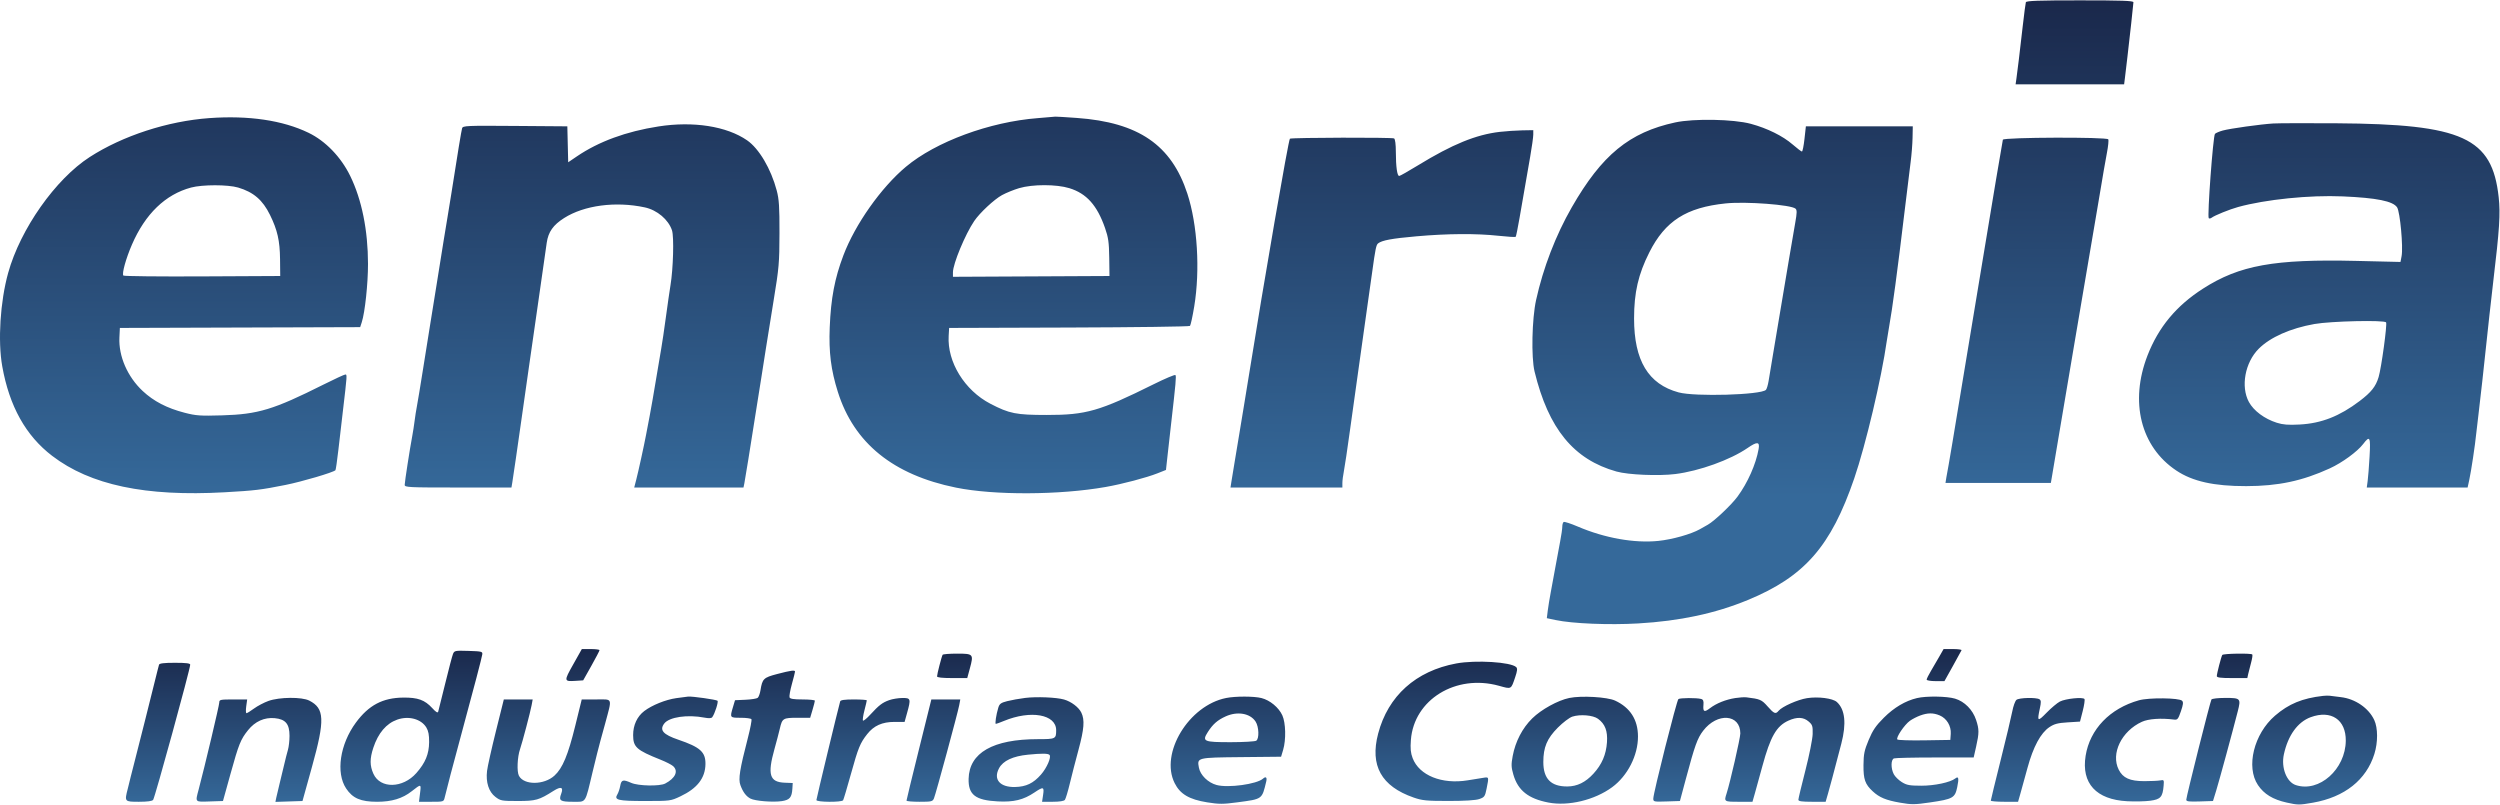 <svg width="1637" height="527" viewBox="0 0 1637 527" fill="none" xmlns="http://www.w3.org/2000/svg">
<path fill-rule="evenodd" clip-rule="evenodd" d="M375.338 435.053C369.125 446.107 369.161 446.325 377.098 445.81L381.867 445.5L387.206 436C390.142 430.775 392.551 426.163 392.559 425.75C392.568 425.337 389.968 425 386.782 425H380.989L375.338 435.053ZM1269.96 429.75C1268.48 432.362 1265.98 436.644 1264.42 439.265C1262.85 441.886 1261.57 444.473 1261.57 445.015C1261.57 445.557 1264.2 446 1267.4 446H1273.22L1278.65 436.274C1281.63 430.925 1284.22 426.2 1284.41 425.774C1284.59 425.348 1282.02 425 1278.7 425H1272.66L1269.96 429.75ZM296.623 428.212C296.104 429.471 293.819 438.15 291.545 447.5C289.271 456.85 287.2 465.157 286.943 465.961C286.605 467.018 285.524 466.382 283.032 463.663C278.133 458.314 273.629 456.683 264.036 456.781C250.585 456.918 241.427 461.761 233.016 473.187C222.587 487.354 219.824 505.994 226.629 516.268C230.902 522.719 236.196 525 246.898 525C256.516 525 263.531 522.873 269.575 518.123C275.863 513.182 275.822 513.172 275.046 519.388L274.345 525H282.441C290.452 525 290.544 524.971 291.174 522.25C292.337 517.235 296.674 500.751 302.028 481C310.363 450.253 315.499 430.671 315.799 428.5C316.055 426.641 315.421 426.48 306.821 426.212C297.991 425.938 297.523 426.03 296.623 428.212ZM617.224 428.759C616.6 429.769 613.575 441.486 613.575 442.894C613.575 443.627 616.908 444 623.464 444H633.353L635.095 437.563C637.607 428.285 637.356 428 626.665 428C621.731 428 617.482 428.342 617.224 428.759ZM1455.15 428.87C1454.43 430.04 1451.57 441.086 1451.57 442.71C1451.57 443.677 1454.07 444 1461.56 444H1471.54L1472.14 441.25C1472.47 439.737 1473.33 436.382 1474.04 433.794C1474.75 431.206 1475.08 428.844 1474.79 428.544C1473.88 427.635 1455.73 427.937 1455.15 428.87ZM953.575 434.428C927.1 439.331 908.89 455.692 902.402 480.407C896.918 501.293 904.459 514.851 925.667 522.236C931.294 524.195 934.086 524.467 948.575 524.467C959.329 524.467 966.335 524.026 968.694 523.199C972.036 522.029 972.399 521.5 973.444 516.299C974.981 508.645 975.002 508.714 971.325 509.295C969.538 509.578 964.925 510.325 961.075 510.955C944.152 513.725 929.32 507.755 924.997 496.435C923.696 493.028 923.423 490.189 923.852 484.516C925.85 458.104 953.284 441.227 981.506 449.048C989.822 451.353 989.369 451.593 992.153 443.403C993.536 439.334 993.703 437.728 992.834 436.859C989.465 433.49 966.363 432.06 953.575 434.428ZM104.133 435.25C103.924 435.938 103.481 437.625 103.15 439C101.202 447.072 88.363 498.083 87.544 501C87.004 502.925 86.141 506.3 85.625 508.5C85.11 510.7 84.224 514.3 83.656 516.5C81.473 524.952 81.514 525 90.953 525C96.484 525 99.651 524.575 100.275 523.75C101.469 522.17 124.502 438.211 124.553 435.25C124.569 434.332 121.914 434 114.544 434C107.388 434 104.403 434.358 104.133 435.25ZM508.872 441.352C499.954 443.687 499.165 444.458 497.957 452.014C497.61 454.185 496.8 456.398 496.159 456.931C495.517 457.463 491.908 458.034 488.14 458.2L481.289 458.5L479.947 463C477.857 470.01 477.85 470 485.016 470C488.559 470 491.721 470.427 492.043 470.949C492.366 471.47 491.315 476.983 489.707 483.199C484.363 503.867 483.369 510.125 484.803 514.067C486.456 518.611 488.523 521.389 491.376 522.904C494.391 524.504 506.074 525.452 511.938 524.573C517.121 523.796 518.502 522.158 518.853 516.375L519.075 512.725L513.824 512.517C503.912 512.124 502.431 507.263 507.115 490.5C508.498 485.55 510.09 479.493 510.653 477.041C512.191 470.343 512.751 470 522.159 470H530.498L532.036 464.818C532.883 461.969 533.575 459.269 533.575 458.818C533.575 458.368 529.961 458 525.544 458C519.743 458 517.369 457.627 516.997 456.657C516.713 455.918 517.402 451.989 518.528 447.927C519.654 443.864 520.575 440.194 520.575 439.77C520.575 438.621 517.952 438.975 508.872 441.352ZM1521.07 455.669C1507.56 457.215 1498.69 460.872 1489.69 468.618C1475.86 480.513 1470.52 502.174 1478.5 514.051C1482.48 519.98 1488.26 523.506 1497.33 525.53C1504.62 527.159 1505.63 527.162 1514.56 525.586C1535.29 521.927 1549.43 510.695 1554.75 493.661C1557.12 486.076 1557.09 476.699 1554.67 471.5C1551.01 463.602 1542.15 457.547 1532.69 456.474C1529.6 456.123 1526.4 455.721 1525.57 455.581C1524.75 455.44 1522.72 455.48 1521.07 455.669ZM442.802 457.146C435.828 458.146 426.912 461.743 421.867 465.591C417.193 469.156 414.575 474.804 414.575 481.324C414.575 489.202 416.771 491.176 432.495 497.441C436.027 498.847 439.739 500.743 440.745 501.654C444.361 504.926 442.263 509.553 435.575 513.061C431.988 514.943 418.003 514.673 413.357 512.633C407.925 510.247 406.885 510.533 406.118 514.623C405.744 516.616 404.918 519.08 404.282 520.098C401.924 523.873 404.5 524.5 422.374 524.5C438.945 524.5 439.125 524.476 445.575 521.425C456.566 516.225 461.801 509.472 461.934 500.322C462.048 492.419 458.516 489.242 444.215 484.377C434.173 480.962 431.671 478.092 434.959 473.761C438.194 469.501 450.167 467.751 461.315 469.908C464.164 470.459 465.827 470.362 466.382 469.614C468.06 467.354 470.548 459.574 469.824 458.857C469.072 458.113 453.456 455.893 450.601 456.123C449.762 456.191 446.252 456.652 442.802 457.146ZM671.264 457.002C667.517 457.466 662.237 458.414 659.53 459.108C655.369 460.175 654.464 460.843 653.676 463.435C652.299 467.962 651.395 474 652.094 474C652.43 474 654.813 473.129 657.39 472.065C674.945 464.816 691.575 467.772 691.575 478.141C691.575 483.837 691.244 484 679.652 484C650.175 484 634.638 492.89 634.245 509.98C634.006 520.389 638.666 524.001 653.314 524.759C663.842 525.304 670.159 523.766 677.375 518.9C683.206 514.968 683.826 515.143 683.023 520.5L682.348 525H689.339C693.754 525 696.683 524.539 697.288 523.75C697.815 523.063 699.273 518.225 700.529 513C701.785 507.775 704.334 497.879 706.194 491.01C709.904 477.303 710.356 471.438 708.07 466.651C706.388 463.128 701.483 459.408 696.718 458.041C691.73 456.61 678.704 456.078 671.264 457.002ZM802.901 457.045C778.419 461.885 759.418 493.245 769.142 512.759C772.737 519.973 778.653 523.475 790.453 525.375C798.26 526.631 800.798 526.631 810.242 525.368C826.81 523.153 826.284 523.532 829.128 511.75C829.785 509.029 828.864 508.2 827.025 509.855C822.995 513.485 804.186 516.063 796.635 514.021C791.018 512.502 785.956 507.546 785.041 502.668C783.797 496.041 783.702 496.064 812.824 495.766L838.855 495.5L840.2 491C842.17 484.407 841.916 473.348 839.682 468.429C837.338 463.269 831.578 458.49 826.011 457.088C821.079 455.846 809.076 455.823 802.901 457.045ZM1027.57 457.032C1020.1 458.58 1009.23 464.572 1003.29 470.422C996.854 476.752 992.284 485.555 990.517 495.02C989.472 500.618 989.535 502.35 990.964 507.266C993.962 517.578 1000.75 522.978 1013.92 525.514C1026.95 528.025 1044.17 523.875 1055.63 515.46C1065.77 508.012 1072.59 494.614 1072.55 482.205C1072.52 471.266 1067.45 463.34 1057.57 458.758C1052.43 456.374 1035.46 455.398 1027.57 457.032ZM1136.22 457.088C1129.99 458.083 1123.94 460.506 1119.76 463.684C1115.91 466.609 1115.02 466.171 1115.42 461.536C1115.64 458.989 1115.27 458.058 1113.89 457.677C1110.99 456.877 1100.18 456.932 1099.02 457.752C1097.91 458.547 1082.57 519.312 1082.57 522.939C1082.57 524.983 1082.96 525.065 1091.3 524.789L1100.02 524.5L1103.77 510.5C1109.8 487.988 1111.41 483.508 1115.22 478.513C1124.45 466.422 1139.57 467.509 1139.57 480.262C1139.57 483.182 1132.86 512.493 1130.57 519.571C1128.83 524.946 1128.91 525 1138.55 525H1147.52L1149.02 519.75C1149.84 516.862 1152.09 508.712 1154.01 501.639C1159.26 482.325 1163.2 475.439 1171.03 471.88C1176.65 469.33 1180.89 469.502 1184.27 472.417C1186.79 474.589 1187.06 475.428 1186.93 480.667C1186.85 483.875 1184.71 494.569 1182.18 504.432C1179.65 514.295 1177.57 522.957 1177.57 523.682C1177.57 524.674 1179.78 525 1186.5 525H1195.43L1196.95 519.75C1198.33 514.961 1200.06 508.488 1205.68 487C1209.14 473.741 1208.16 464.559 1202.77 459.674C1200.08 457.241 1190.5 456.005 1183.22 457.154C1177.15 458.111 1166.93 462.657 1164.64 465.418C1162.67 467.799 1161.69 467.408 1157.4 462.535C1153.51 458.122 1152.5 457.691 1143.57 456.615C1142.2 456.45 1138.89 456.663 1136.22 457.088ZM1255.27 457.096C1247.67 458.884 1240.2 463.31 1233.56 469.95C1228.26 475.242 1226.28 478.153 1223.61 484.531C1220.77 491.346 1220.27 493.731 1220.21 501C1220.13 510.308 1221.25 513.511 1226.24 518.136C1230.59 522.177 1234.94 523.99 1244.15 525.597C1251.72 526.919 1253.72 526.901 1263.83 525.424C1278.77 523.24 1280.13 522.476 1281.59 515.433C1282.81 509.57 1282.47 508.043 1280.35 509.72C1277.09 512.291 1266.76 514.499 1258.07 514.481C1250.39 514.465 1248.52 514.12 1245.29 512.111C1243.21 510.817 1240.84 508.486 1240.04 506.929C1238.06 503.105 1238.13 497.386 1240.16 496.607C1241.03 496.273 1253.13 496 1267.05 496H1292.36L1293.97 488.877C1295.98 479.958 1295.98 477.575 1293.95 471.428C1291.74 464.741 1286.38 459.316 1280.16 457.47C1274.76 455.867 1261.35 455.665 1255.27 457.096ZM175.794 458.973C172.889 460.018 168.638 462.252 166.347 463.936C164.056 465.621 161.828 467 161.397 467C160.966 467 160.891 464.975 161.23 462.5L161.847 458H152.711C144.182 458 143.575 458.136 143.575 460.04C143.575 461.827 134.105 501.751 130.049 517.066C127.821 525.478 127.48 525.114 137.289 524.789L146.004 524.5L150.861 507C156.383 487.106 157.538 484.221 162.422 478.115C167.025 472.361 173.153 469.609 179.916 470.259C186.979 470.937 189.575 474.043 189.575 481.812C189.575 484.948 189.109 489.085 188.54 491.007C187.97 492.928 186.828 497.425 186.002 501C185.175 504.575 183.82 510.2 182.989 513.5C182.159 516.8 181.222 520.756 180.908 522.291L180.336 525.081L189.206 524.791L198.075 524.5L204.321 502C212.846 471.289 212.534 463.866 202.504 458.752C197.644 456.273 182.957 456.395 175.794 458.973ZM582.259 458.449C577.769 460.05 575.543 461.754 569.894 467.913C567.594 470.42 565.432 472.19 565.088 471.846C564.744 471.503 565.163 468.519 566.019 465.216C566.875 461.914 567.575 458.939 567.575 458.606C567.575 458.273 563.736 458 559.044 458C553.077 458 550.404 458.376 550.153 459.25C548.817 463.895 534.575 522.98 534.575 523.878C534.575 525.307 551.194 525.426 552.073 524.003C552.412 523.455 554.705 515.751 557.168 506.884C561.964 489.621 563.19 486.611 567.826 480.712C572.183 475.168 577.681 472.706 585.7 472.706H592.329L593.952 466.868C596.55 457.525 596.38 456.993 590.825 457.044C588.213 457.068 584.358 457.7 582.259 458.449ZM1320.39 458.25C1319.53 458.938 1318.28 462.389 1317.62 465.919C1316.95 469.45 1313.52 483.85 1309.99 497.919C1306.47 511.989 1303.58 523.837 1303.58 524.25C1303.58 524.663 1307.59 525 1312.5 525H1321.43L1322.93 519.75C1323.75 516.862 1325.86 509.226 1327.61 502.781C1331.37 488.978 1336.25 479.933 1341.99 476.109C1345.15 474.008 1347.48 473.403 1353.95 473L1361.99 472.5L1363.76 465.614C1364.73 461.826 1365.25 458.282 1364.91 457.738C1364.01 456.284 1352.53 457.452 1348.81 459.376C1347.07 460.278 1343.15 463.566 1340.11 466.684C1334.19 472.749 1333.84 472.531 1335.68 463.926C1336.58 459.742 1336.53 458.589 1335.43 457.892C1333.35 456.57 1322.16 456.837 1320.39 458.25ZM1400.6 458.543C1381.57 463.867 1368.47 477.495 1365.67 494.87C1362.77 512.91 1372.55 523.586 1392.95 524.652C1397.97 524.914 1404.77 524.761 1408.06 524.311C1414.77 523.396 1416.11 521.882 1416.74 514.5C1417.06 510.702 1416.95 510.525 1414.57 511C1413.2 511.275 1408.47 511.5 1404.07 511.5C1394.65 511.5 1390.09 509.45 1387.33 503.966C1382.03 493.465 1389.18 478.729 1402.52 472.633C1406.85 470.658 1415.03 470.094 1423.57 471.182C1425.81 471.466 1426.29 470.885 1428.05 465.772C1429.58 461.327 1429.75 459.777 1428.82 458.848C1426.9 456.926 1407.14 456.712 1400.6 458.543ZM1448.05 458.038C1447.24 459.358 1431.57 521.716 1431.57 523.643C1431.57 524.802 1433.26 525.022 1440.32 524.789L1449.07 524.5L1451.22 517.5C1453.23 510.96 1462 478.695 1465.3 465.723C1467.44 457.315 1467.14 457 1457.16 457C1452.39 457 1448.41 457.453 1448.05 458.038ZM324.712 478.83C321.857 490.287 319.247 501.976 318.912 504.807C318.029 512.258 320.038 518.489 324.394 521.811C327.73 524.356 328.514 524.5 338.997 524.5C350.857 524.5 352.894 523.924 362.423 517.881C367.392 514.73 369.131 515.408 367.446 519.839C365.764 524.262 366.853 525 375.065 525C384.057 525 382.968 526.639 388.022 505.5C389.995 497.25 392.312 488.025 393.171 485C394.03 481.975 395.392 477.025 396.198 474C400.907 456.332 401.527 458 390.248 458H380.922L376.675 475.25C371.941 494.478 368.364 503.05 363.064 507.874C356.189 514.129 343.099 514.201 339.801 508C338.341 505.256 338.744 495.698 340.539 490.5C342.021 486.208 347.29 466.192 348.107 461.75L348.798 458H339.35H329.902L324.712 478.83ZM601.712 490.75C597.237 508.763 593.575 523.837 593.575 524.25C593.575 524.663 597.41 525 602.096 525C609.986 525 610.688 524.833 611.564 522.75C612.766 519.894 627.167 466.768 628.1 461.75L628.798 458H619.324H609.85L601.712 490.75ZM802.575 469.084C797.21 471.516 794.185 474.169 790.895 479.325C786.962 485.49 788.121 486.003 805.947 485.985C814.268 485.976 821.75 485.543 822.575 485.021C824.635 483.718 824.371 475.864 822.153 472.478C818.593 467.045 810.259 465.6 802.575 469.084ZM1257.28 468.533C1255.2 469.299 1252.2 470.843 1250.62 471.964C1247.03 474.522 1241.27 483.094 1242.39 484.214C1242.85 484.674 1250.84 484.926 1260.15 484.775L1277.07 484.5L1277.35 480.5C1277.7 475.356 1274.69 470.365 1270.08 468.44C1265.87 466.679 1262.26 466.705 1257.28 468.533ZM1029.57 469.245C1027.63 469.88 1023.4 473.09 1020.07 476.446C1012.98 483.585 1010.56 489.332 1010.57 499C1010.59 509.97 1015.56 515.027 1026.29 514.978C1032.71 514.949 1038.19 512.268 1043.37 506.621C1048.91 500.592 1051.69 494.129 1052.25 486C1052.76 478.625 1051.01 474.06 1046.37 470.657C1043.13 468.284 1034.68 467.573 1029.57 469.245ZM1513.07 469.605C1504.51 472.739 1498.18 481.51 1495.47 494C1493.59 502.659 1497.26 512.082 1503.29 514.072C1518.55 519.108 1535.85 503.74 1536.02 485C1536.14 471.242 1526.42 464.721 1513.07 469.605ZM260.075 471.222C252.935 473.753 247.619 480.02 244.442 489.651C242.085 496.794 242.109 501.377 244.529 506.708C249.005 516.567 263.752 516.286 272.653 506.174C278.54 499.486 280.902 493.771 280.989 486C281.042 481.296 280.54 478.634 279.171 476.365C275.799 470.777 267.577 468.562 260.075 471.222ZM673.176 494.158C663.24 495.131 656.799 498.148 654.169 503.06C650.268 510.345 654.717 515.557 664.642 515.329C671.903 515.162 676.593 512.923 681.604 507.229C685.487 502.819 688.583 495.674 687.207 494.299C686.221 493.313 682.208 493.273 673.176 494.158Z" fill="url(#paint0_linear_601_22)"/>
<path fill-rule="evenodd" clip-rule="evenodd" d="M1326.53 1.478C1326.3 2.166 1325.41 9.028 1324.53 16.728C1322.48 34.738 1321.03 46.763 1320.35 51.478L1319.81 55.228H1355.34H1390.87L1391.41 50.978C1391.71 48.641 1392.44 42.453 1393.04 37.228C1393.63 32.003 1394.75 22.103 1395.53 15.228C1396.31 8.353 1396.96 2.166 1396.97 1.478C1396.98 0.501 1389.33 0.228 1361.96 0.228C1334.81 0.228 1326.84 0.509 1326.53 1.478ZM137.107 77.332C109.842 79.293 80.397 88.871 58.77 102.815C36.331 117.282 13.307 149.992 5.335 178.728C0.128 197.493 -1.494 223.24 1.48 239.912C6.135 266.014 16.875 285.281 34.127 298.476C59.172 317.632 95.269 325.259 147.104 322.346C166.837 321.237 170.967 320.738 186.989 317.531C197.759 315.375 218.201 309.35 219.645 307.905C219.894 307.656 220.761 301.664 221.571 294.59C222.381 287.516 223.707 276.103 224.518 269.228C227.331 245.36 227.34 245.228 226.117 245.228C225.481 245.228 219.004 248.215 211.725 251.867C179.085 268.239 169.064 271.278 145.418 271.978C131.18 272.4 128.384 272.205 120.918 270.275C109.334 267.279 100.645 262.772 93.415 256.009C83.475 246.711 77.611 233.249 78.189 221.051L78.489 214.728L157.163 214.472L235.838 214.216L236.894 210.972C238.966 204.605 240.989 185.667 240.971 172.804C240.94 150.745 236.88 130.662 229.33 115.228C223.223 102.741 213.162 92.329 201.989 86.929C185.143 78.788 162.803 75.483 137.107 77.332ZM679.595 77.346C648.072 79.764 612.742 92.799 593.143 109.241C576.895 122.873 559.96 146.882 552.252 167.215C546.554 182.245 544.088 195.237 543.306 214.352C542.639 230.641 544.104 242.276 548.627 256.63C559.19 290.15 584.864 310.95 625.975 319.293C651.077 324.387 693.692 324.206 723.989 318.877C734.846 316.968 750.733 312.778 757.898 309.936L763.474 307.723L764.631 297.225C765.267 291.452 766.252 282.678 766.82 277.728C769.944 250.481 770.32 246.227 769.672 245.578C769.281 245.187 762.795 247.931 755.26 251.677C719.977 269.216 711.223 271.731 685.489 271.721C665.285 271.714 660.982 270.858 648.495 264.365C631.606 255.583 620.205 237.06 621.186 219.997L621.489 214.728L699.945 214.472C743.096 214.331 778.763 213.854 779.205 213.412C779.648 212.969 780.896 207.235 781.979 200.668C785.909 176.835 784.101 147.08 777.493 126.836C767.078 94.933 745.5 80.14 705.128 77.229C697.627 76.688 691.264 76.305 690.989 76.378C690.714 76.45 685.587 76.886 679.595 77.346ZM1096.99 80.155C1066.94 86.632 1048.9 101.427 1029.21 135.728C1018.68 154.079 1010.46 175.428 1005.83 196.458C1003.12 208.745 1002.58 233.966 1004.82 243.228C1013.93 280.748 1030.43 300.898 1058.49 308.764C1066.2 310.926 1086.08 311.772 1096.99 310.403C1112.76 308.423 1133.02 301.119 1144.34 293.329C1150.62 289.007 1152.4 289.167 1151.55 293.978C1149.79 303.967 1144.39 316.139 1137.69 325.228C1133.72 330.601 1122.59 341.145 1118.37 343.531C1117.2 344.189 1114.8 345.547 1113.04 346.547C1107.32 349.784 1095.04 353.239 1085.91 354.184C1070.26 355.803 1050.75 352.331 1033.14 344.793C1028.56 342.83 1024.39 341.477 1023.9 341.785C1023.4 342.094 1022.99 343.463 1022.99 344.829C1022.99 346.195 1022.36 350.556 1021.59 354.52C1020.82 358.484 1019.42 366.003 1018.49 371.228C1017.55 376.453 1016.19 383.878 1015.45 387.728C1014.71 391.578 1013.83 396.991 1013.48 399.758L1012.86 404.787L1018.67 406.017C1029.69 408.347 1053.67 409.332 1072.61 408.233C1100 406.644 1123.1 401.708 1144.49 392.881C1181.62 377.553 1198.9 357.803 1214.17 313.228C1221.68 291.31 1231.99 247.733 1235.47 223.228C1235.82 220.753 1236.52 216.478 1237.03 213.728C1239.04 202.791 1242.51 177.001 1246.96 139.728C1248.61 125.978 1250.46 110.903 1251.07 106.228C1251.69 101.553 1252.26 94.353 1252.34 90.228L1252.49 82.728H1217.49H1182.49L1181.57 90.978C1181.07 95.516 1180.32 99.228 1179.9 99.228C1179.49 99.228 1176.75 97.149 1173.82 94.609C1167.36 89.009 1157.24 84.005 1146.49 81.092C1135.13 78.016 1109.19 77.524 1096.99 80.155ZM1488.49 80.861C1480.2 81.371 1460.33 84.143 1455.49 85.464C1453.29 86.064 1450.99 87.044 1450.37 87.642C1449.13 88.85 1445.22 141.79 1446.29 142.861C1446.65 143.22 1447.51 143.076 1448.21 142.541C1450.2 141.029 1459.96 137.082 1465.49 135.555C1483.5 130.583 1512.33 127.653 1533.99 128.593C1556.31 129.561 1566.95 131.712 1569.63 135.796C1571.57 138.763 1573.68 161.702 1572.57 167.672L1571.84 171.526L1543.17 170.843C1489.18 169.558 1466.46 173.657 1442.54 188.991C1425.04 200.208 1413.41 214.211 1406.2 232.728C1394.38 263.127 1401.72 292.533 1425.03 308.098C1435.71 315.229 1449.67 318.345 1470.8 318.315C1491.76 318.285 1507.51 314.945 1525.49 306.722C1533.66 302.984 1543.6 295.737 1547.41 290.738C1551.82 284.959 1552.33 285.966 1551.59 298.978C1551.22 305.44 1550.66 312.641 1550.34 314.978L1549.76 319.228H1582.78H1615.79L1616.83 314.478C1618.12 308.584 1620.66 291.744 1621.46 283.728C1621.79 280.428 1622.47 274.578 1622.98 270.728C1623.48 266.878 1624.59 257.203 1625.45 249.228C1629.6 210.505 1631.22 195.757 1632.54 184.728C1636.67 150.068 1637.32 140.03 1636.14 129.162C1631.88 90.084 1612.58 81.279 1529.99 80.728C1510.46 80.597 1491.79 80.657 1488.49 80.861ZM431.204 82.788C410.01 86.089 392.114 92.651 377.771 102.38L372.053 106.259L371.771 94.494L371.489 82.728L337.311 82.465C305.402 82.219 303.096 82.319 302.593 83.965C302.107 85.553 299.613 100.694 295.467 127.228C294.65 132.453 293.552 139.203 293.026 142.228C292.5 145.253 291.386 152.003 290.549 157.228C289.713 162.453 287.661 175.278 285.989 185.728C284.317 196.178 282.286 208.778 281.476 213.728C280.666 218.678 278.653 231.278 277.003 241.728C275.353 252.178 273.569 262.978 273.038 265.728C272.508 268.478 271.799 272.978 271.463 275.728C271.126 278.478 270.426 282.978 269.906 285.728C268.338 294.017 264.997 315.606 264.993 317.478C264.989 319.111 267.319 319.228 299.944 319.228H334.898L335.446 315.978C336.011 312.626 339.161 290.951 341.514 274.228C345.119 248.614 345.995 242.458 346.497 239.228C346.796 237.303 349.316 219.753 352.097 200.228C354.878 180.703 357.536 162.11 358.005 158.909C359.04 151.836 362.211 147.333 369.357 142.789C382.516 134.421 403.094 131.695 422.196 135.788C430.275 137.519 437.699 143.788 440.028 150.847C441.407 155.023 440.831 175.962 439.042 186.728C438.493 190.028 437.132 199.478 436.016 207.728C434.9 215.978 433.535 225.203 432.982 228.228C432.43 231.253 430.872 240.478 429.521 248.728C428.169 256.978 426.327 267.553 425.429 272.228C424.53 276.903 423.456 282.528 423.043 284.728C421.755 291.59 417.975 308.848 416.598 314.156L415.282 319.228H451.056H486.83L487.404 316.478C487.914 314.031 491.183 293.743 495.499 266.228C496.318 261.003 497.68 252.453 498.525 247.228C499.371 242.003 500.676 233.678 501.426 228.728C502.177 223.778 504.493 209.378 506.573 196.728C510.076 175.422 510.358 172.182 510.401 152.728C510.439 135.35 510.127 130.521 508.592 124.728C504.827 110.524 497.002 97.27 489.202 91.886C475.828 82.654 454.026 79.234 431.204 82.788ZM982.076 86.347C966.491 88.154 950.99 94.496 928.477 108.278C922.232 112.1 916.702 115.228 916.187 115.228C914.866 115.228 914.013 109.108 914 99.537C913.992 94.474 913.552 91.076 912.844 90.638C911.63 89.888 846.603 90.053 844.64 90.811C843.732 91.162 827.837 182.965 817.385 248.228C816.725 252.353 815.477 260.003 814.612 265.228C813.747 270.453 812.336 279.003 811.477 284.228C810.617 289.453 809.235 297.778 808.405 302.728C807.575 307.678 806.633 313.416 806.311 315.478L805.726 319.228H842.357H878.989V316.304C878.989 314.696 879.431 311.209 879.971 308.554C880.51 305.9 882.341 293.603 884.036 281.228C885.734 268.853 888.216 251.078 889.554 241.728C890.892 232.378 892.439 221.353 892.992 217.228C893.544 213.103 894.682 205.003 895.523 199.228C896.362 193.453 897.696 184.003 898.49 178.228C900.586 162.951 901.119 160.36 902.367 159.374C904.929 157.352 911.406 156.156 927.49 154.738C947.924 152.935 966.69 152.814 981.242 154.39C987.157 155.031 992.21 155.34 992.472 155.078C992.734 154.816 993.875 149.23 995.008 142.665C997.523 128.085 999.211 118.364 1001.92 102.879C1003.06 96.361 1003.99 89.724 1003.99 88.129V85.228L996.739 85.358C992.752 85.429 986.153 85.874 982.076 86.347ZM1311.48 91.478C1311.24 92.166 1304.73 130.978 1297.02 177.728C1289.31 224.478 1282.33 266.553 1281.52 271.228C1280.71 275.903 1279.33 284.228 1278.46 289.728C1277.58 295.228 1276.47 301.753 1275.99 304.228C1275.5 306.703 1274.84 310.416 1274.5 312.478L1273.9 316.228H1308.4H1342.9L1343.46 312.978C1343.76 311.19 1346.28 296.228 1349.06 279.728C1351.83 263.228 1354.76 245.903 1355.57 241.228C1356.38 236.553 1357.67 228.903 1358.44 224.228C1359.73 216.314 1367.12 172.857 1374.07 132.228C1375.72 122.603 1377.31 113.153 1377.61 111.228C1377.9 109.303 1378.81 104.244 1379.63 99.986C1380.45 95.728 1380.84 91.791 1380.49 91.236C1379.51 89.639 1312.05 89.875 1311.48 91.478ZM125.101 122.809C108.297 127.328 95.114 140.049 86.403 160.151C82.428 169.321 79.671 179.31 80.799 180.439C81.243 180.883 104.531 181.13 132.548 180.987L183.489 180.728L183.376 169.728C183.251 157.621 181.672 150.653 176.802 140.728C172.014 130.967 165.993 125.792 155.961 122.812C149.238 120.816 132.519 120.814 125.101 122.809ZM667.301 123.208C663.897 124.214 658.869 126.257 656.126 127.75C651.025 130.526 641.555 139.356 637.915 144.728C632.001 153.458 623.989 172.772 623.989 178.297V181.246L675.239 180.987L726.489 180.728L726.326 168.728C726.19 158.688 725.742 155.52 723.586 149.334C718.39 134.419 711.484 126.697 700.237 123.223C691.747 120.601 676.154 120.594 667.301 123.208ZM1129.99 133.192C1104.15 135.854 1090.34 144.705 1079.99 165.224C1072.75 179.566 1069.99 191.549 1069.99 208.547C1069.99 236.101 1079.32 251.574 1099.17 256.944C1109.93 259.853 1153.01 258.608 1156.32 255.292C1156.84 254.773 1157.63 252.184 1158.07 249.538C1158.51 246.893 1159.8 239.103 1160.94 232.228C1162.08 225.353 1163.68 215.791 1164.5 210.978C1166.28 200.527 1168.04 190.047 1171.52 169.228C1172.94 160.703 1174.75 150.139 1175.54 145.751C1176.67 139.42 1176.71 137.542 1175.73 136.645C1172.9 134.065 1143.24 131.827 1129.99 133.192ZM1515.49 212.164C1499.76 214.951 1486.55 220.818 1479.01 228.363C1470.03 237.341 1467.11 253.177 1472.59 263.236C1475.73 269.001 1482.74 274.23 1490.79 276.798C1494.87 278.1 1498.32 278.373 1505.79 277.979C1520.06 277.226 1531.95 272.563 1545.13 262.564C1552.73 256.793 1555.64 253.111 1557.51 246.931C1559.32 240.939 1563.22 212.41 1562.41 211.103C1561.4 209.461 1526.25 210.256 1515.49 212.164Z" fill="url(#paint1_linear_601_22)"/>
<defs>
<linearGradient id="paint0_linear_601_22" x1="819.492" y1="425" x2="819.492" y2="526.76" gradientUnits="userSpaceOnUse">
<stop stop-color="#1A284B"/>
<stop offset="1" stop-color="#35699A"/>
</linearGradient>
<linearGradient id="paint1_linear_601_22" x1="818.332" y1="0.228" x2="818" y2="325" gradientUnits="userSpaceOnUse">
<stop stop-color="#1A284B"/>
<stop offset="1" stop-color="#35699A"/>
</linearGradient>
</defs>
</svg>
